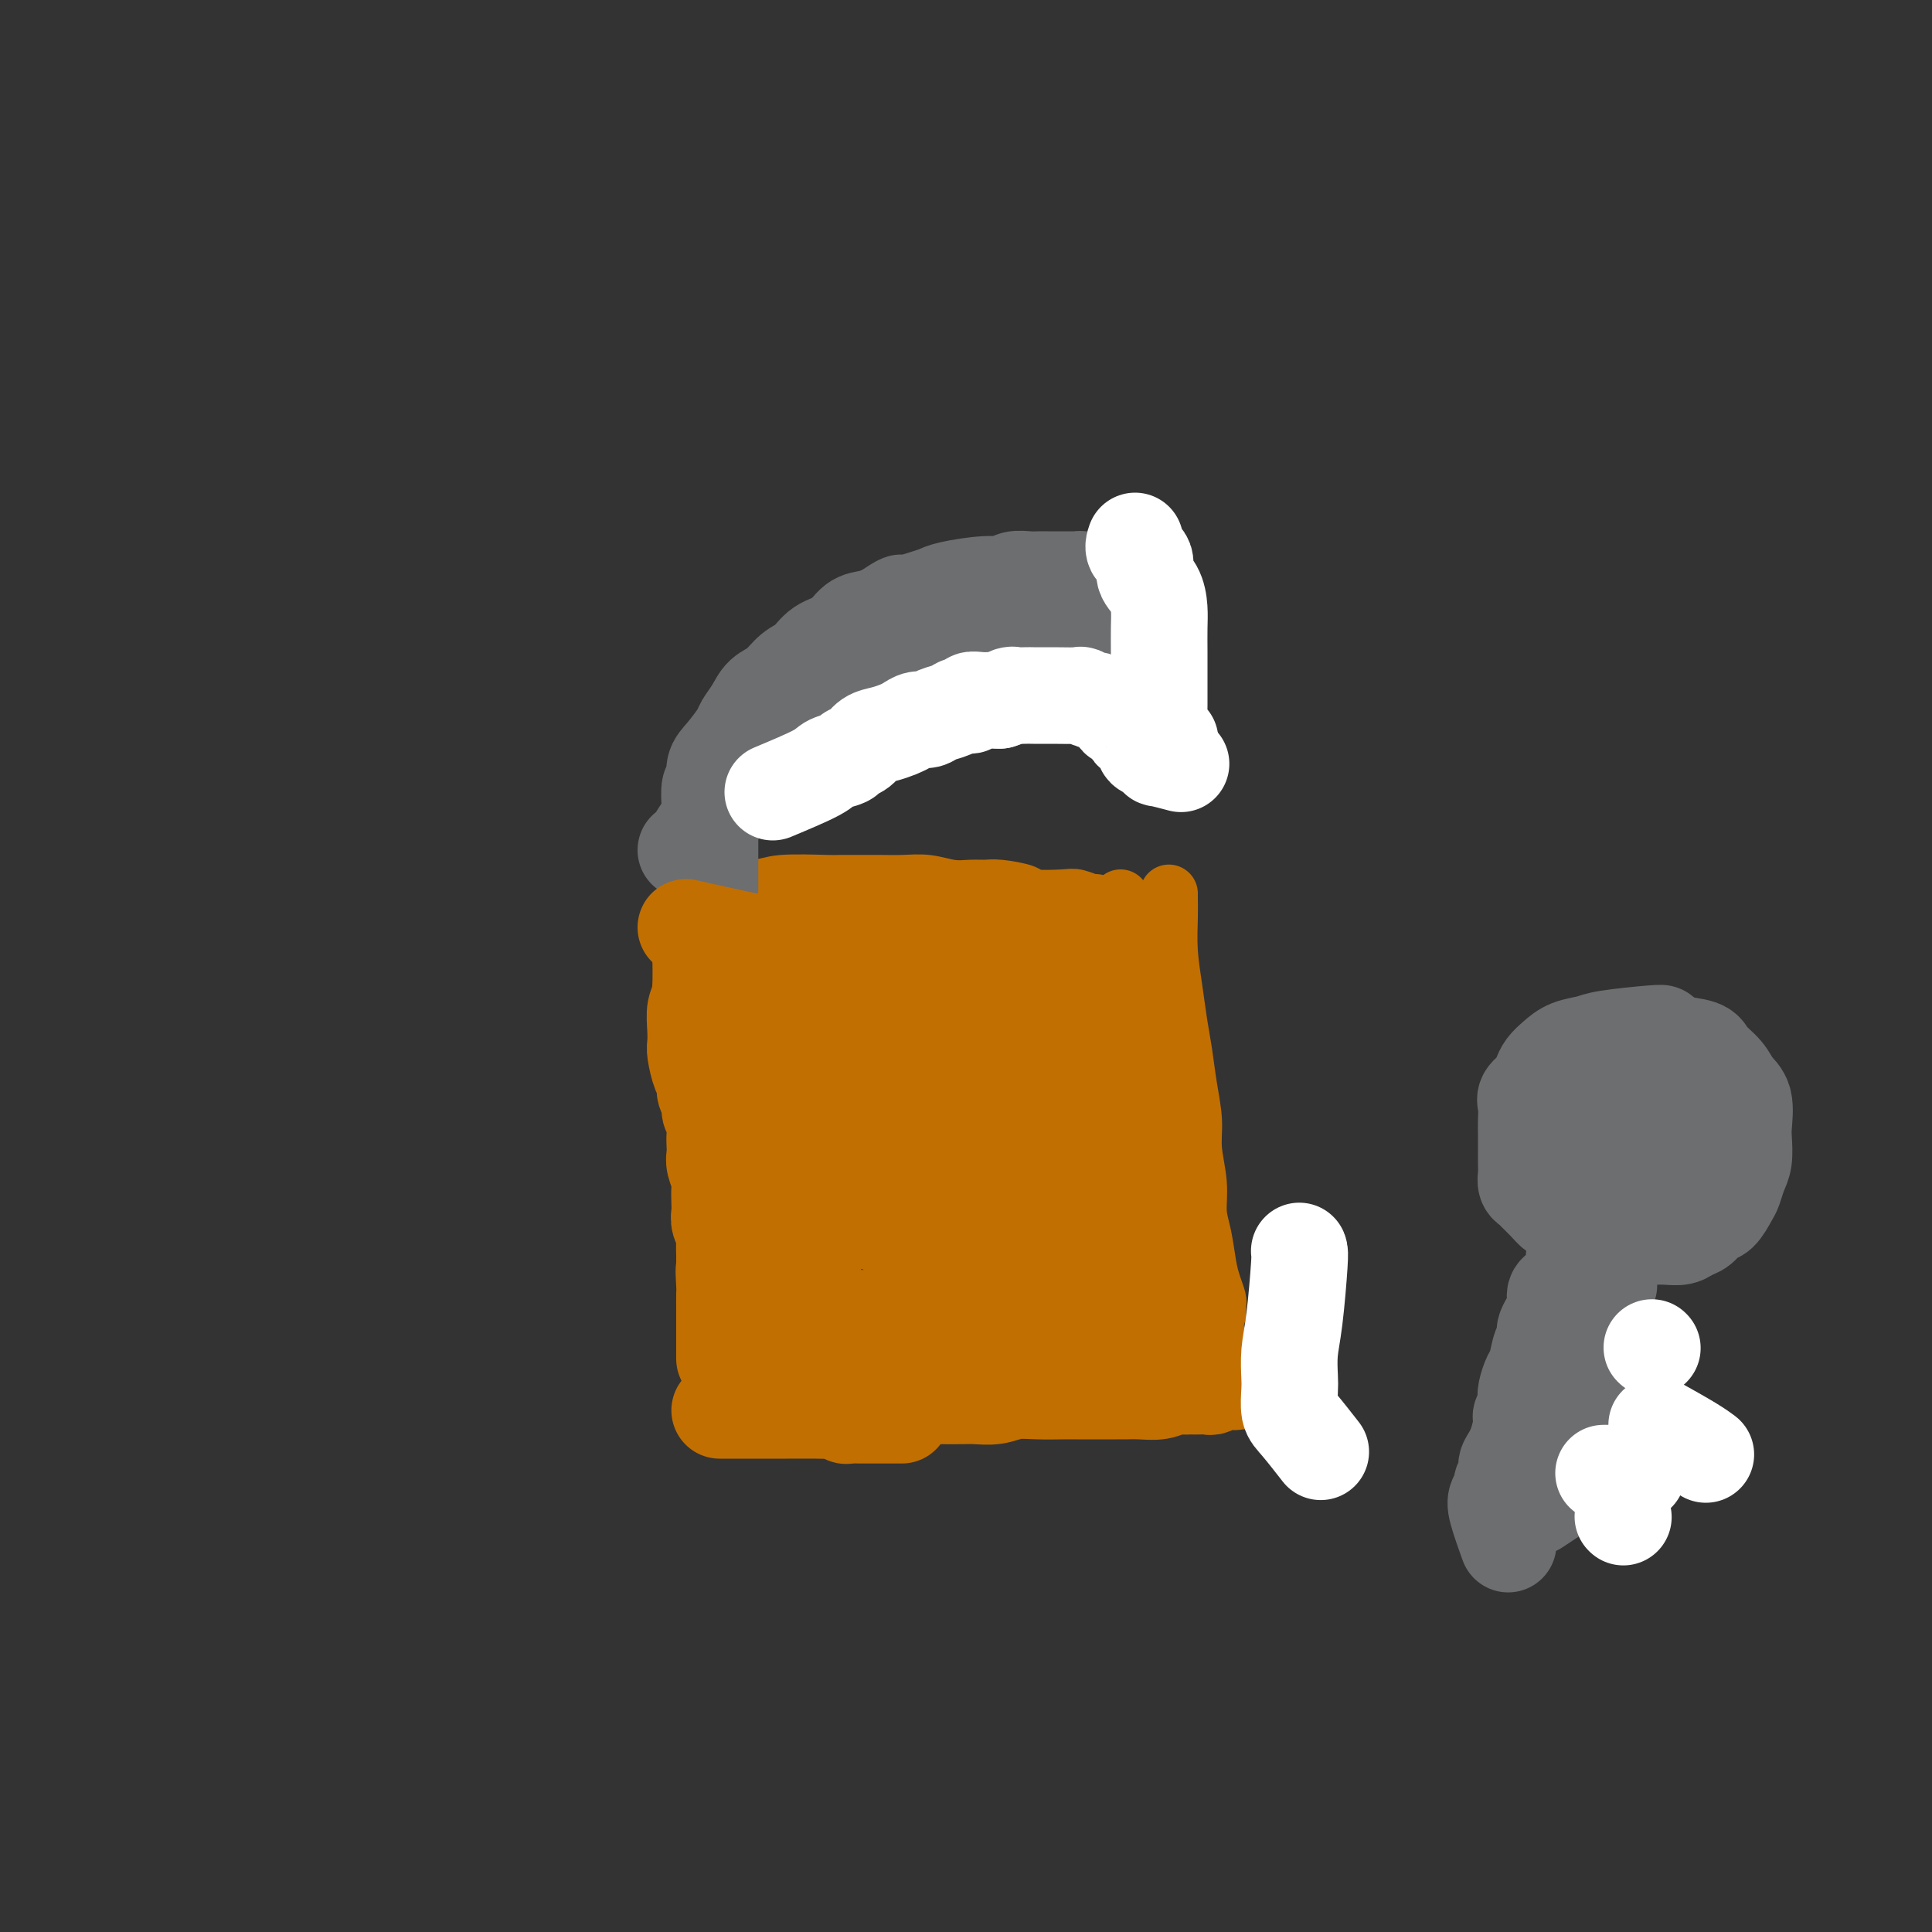 <svg viewBox='0 0 400 400' version='1.1' xmlns='http://www.w3.org/2000/svg' xmlns:xlink='http://www.w3.org/1999/xlink'><rect x="0" y="0" width="400" height="400" fill="#333333" stroke="none"/><g fill='none' stroke='#C26F01' stroke-width='12' stroke-linecap='round' stroke-linejoin='round'><path d='M143,186c-0.277,-0.665 -0.554,-1.330 0,1c0.554,2.330 1.938,7.656 3,11c1.062,3.344 1.801,4.705 2,7c0.199,2.295 -0.143,5.523 0,9c0.143,3.477 0.770,7.203 1,10c0.230,2.797 0.062,4.664 0,6c-0.062,1.336 -0.016,2.142 0,4c0.016,1.858 0.004,4.769 0,7c-0.004,2.231 -0.001,3.784 0,6c0.001,2.216 0.000,5.096 0,7c-0.000,1.904 -0.000,2.832 0,4c0.000,1.168 0.000,2.575 0,4c-0.000,1.425 -0.000,2.868 0,4c0.000,1.132 0.000,1.953 0,3c-0.000,1.047 -0.000,2.319 0,3c0.000,0.681 0.000,0.770 0,1c-0.000,0.230 -0.000,0.600 0,1c0.000,0.400 0.000,0.828 0,1c-0.000,0.172 -0.000,0.086 0,0'/><path d='M149,275c0.378,12.222 0.822,7.778 1,6c0.178,-1.778 0.089,-0.889 0,0'/><path d='M242,185c-0.006,0.130 -0.013,0.259 0,1c0.013,0.741 0.045,2.093 0,4c-0.045,1.907 -0.167,4.370 0,7c0.167,2.630 0.623,5.427 1,8c0.377,2.573 0.674,4.923 1,7c0.326,2.077 0.680,3.880 1,6c0.320,2.120 0.607,4.555 1,7c0.393,2.445 0.893,4.900 1,7c0.107,2.100 -0.179,3.846 0,6c0.179,2.154 0.821,4.715 1,7c0.179,2.285 -0.106,4.293 0,6c0.106,1.707 0.603,3.112 1,5c0.397,1.888 0.695,4.260 1,6c0.305,1.740 0.618,2.848 1,4c0.382,1.152 0.834,2.347 1,3c0.166,0.653 0.044,0.763 0,1c-0.044,0.237 -0.012,0.602 0,1c0.012,0.398 0.003,0.828 0,1c-0.003,0.172 -0.002,0.086 0,0'/><path d='M157,287c3.745,-0.619 7.490,-1.238 11,-2c3.510,-0.762 6.784,-1.669 10,-2c3.216,-0.331 6.375,-0.088 9,0c2.625,0.088 4.716,0.020 7,0c2.284,-0.020 4.760,0.009 7,0c2.240,-0.009 4.244,-0.054 6,0c1.756,0.054 3.264,0.207 5,0c1.736,-0.207 3.700,-0.773 5,-1c1.300,-0.227 1.937,-0.113 3,0c1.063,0.113 2.550,0.227 4,0c1.450,-0.227 2.861,-0.793 4,-1c1.139,-0.207 2.007,-0.056 3,0c0.993,0.056 2.112,0.015 3,0c0.888,-0.015 1.547,-0.004 2,0c0.453,0.004 0.702,0.001 1,0c0.298,-0.001 0.647,-0.000 1,0c0.353,0.000 0.710,0.000 1,0c0.290,-0.000 0.511,-0.000 1,0c0.489,0.000 1.244,0.000 2,0'/><path d='M242,281c10.067,-0.373 3.234,-0.306 1,0c-2.234,0.306 0.129,0.852 1,0c0.871,-0.852 0.249,-3.100 0,-4c-0.249,-0.900 -0.124,-0.450 0,0'/><path d='M232,186c-0.089,0.542 -0.178,1.083 0,3c0.178,1.917 0.623,5.209 1,9c0.377,3.791 0.686,8.080 1,12c0.314,3.920 0.632,7.472 1,11c0.368,3.528 0.785,7.032 1,10c0.215,2.968 0.229,5.400 1,8c0.771,2.600 2.298,5.368 3,8c0.702,2.632 0.579,5.127 1,7c0.421,1.873 1.385,3.125 2,4c0.615,0.875 0.879,1.372 1,2c0.121,0.628 0.097,1.385 0,1c-0.097,-0.385 -0.268,-1.912 -1,-4c-0.732,-2.088 -2.025,-4.736 -3,-8c-0.975,-3.264 -1.633,-7.145 -2,-11c-0.367,-3.855 -0.442,-7.685 -1,-11c-0.558,-3.315 -1.599,-6.114 -2,-9c-0.401,-2.886 -0.163,-5.860 0,-8c0.163,-2.140 0.251,-3.446 0,-5c-0.251,-1.554 -0.841,-3.356 -1,-4c-0.159,-0.644 0.112,-0.131 0,0c-0.112,0.131 -0.607,-0.118 -1,2c-0.393,2.118 -0.684,6.605 -1,11c-0.316,4.395 -0.658,8.697 -1,13'/><path d='M231,227c-0.513,6.629 -0.295,10.200 0,14c0.295,3.800 0.668,7.828 1,11c0.332,3.172 0.625,5.486 1,7c0.375,1.514 0.833,2.226 1,3c0.167,0.774 0.042,1.608 0,1c-0.042,-0.608 -0.000,-2.660 0,-5c0.000,-2.340 -0.041,-4.968 0,-9c0.041,-4.032 0.165,-9.468 0,-14c-0.165,-4.532 -0.619,-8.160 -1,-12c-0.381,-3.840 -0.690,-7.892 -1,-11c-0.310,-3.108 -0.621,-5.272 -1,-7c-0.379,-1.728 -0.826,-3.022 -1,-4c-0.174,-0.978 -0.075,-1.642 0,-2c0.075,-0.358 0.125,-0.412 0,0c-0.125,0.412 -0.426,1.288 -1,3c-0.574,1.712 -1.422,4.259 -2,10c-0.578,5.741 -0.888,14.676 -1,21c-0.112,6.324 -0.026,10.035 0,12c0.026,1.965 -0.006,2.182 0,4c0.006,1.818 0.051,5.236 0,7c-0.051,1.764 -0.199,1.873 0,2c0.199,0.127 0.744,0.271 1,0c0.256,-0.271 0.223,-0.958 1,-2c0.777,-1.042 2.365,-2.441 3,-3c0.635,-0.559 0.318,-0.280 0,0'/><path d='M145,184c-0.596,-0.030 -1.193,-0.061 1,0c2.193,0.061 7.174,0.212 10,0c2.826,-0.212 3.497,-0.789 6,-1c2.503,-0.211 6.840,-0.056 9,0c2.160,0.056 2.145,0.014 3,0c0.855,-0.014 2.581,0.000 4,0c1.419,-0.000 2.533,-0.014 4,0c1.467,0.014 3.289,0.057 5,0c1.711,-0.057 3.312,-0.212 5,0c1.688,0.212 3.462,0.792 5,1c1.538,0.208 2.841,0.045 4,0c1.159,-0.045 2.173,0.027 3,0c0.827,-0.027 1.466,-0.152 3,0c1.534,0.152 3.963,0.581 5,1c1.037,0.419 0.683,0.829 2,1c1.317,0.171 4.306,0.102 6,0c1.694,-0.102 2.092,-0.237 3,0c0.908,0.237 2.326,0.847 3,1c0.674,0.153 0.605,-0.151 1,0c0.395,0.151 1.256,0.757 2,1c0.744,0.243 1.372,0.121 2,0'/><path d='M231,188c6.156,0.729 2.045,0.052 1,0c-1.045,-0.052 0.974,0.522 2,1c1.026,0.478 1.059,0.860 1,1c-0.059,0.140 -0.208,0.038 0,0c0.208,-0.038 0.774,-0.011 1,0c0.226,0.011 0.113,0.005 0,0'/><path d='M172,202c-0.837,0.006 -1.674,0.012 -2,0c-0.326,-0.012 -0.141,-0.042 0,0c0.141,0.042 0.237,0.157 0,1c-0.237,0.843 -0.807,2.415 -1,5c-0.193,2.585 -0.011,6.183 0,10c0.011,3.817 -0.151,7.853 0,12c0.151,4.147 0.615,8.405 1,12c0.385,3.595 0.690,6.526 1,9c0.310,2.474 0.625,4.490 1,6c0.375,1.510 0.810,2.513 1,3c0.190,0.487 0.133,0.457 0,0c-0.133,-0.457 -0.344,-1.342 -1,-4c-0.656,-2.658 -1.758,-7.088 -3,-12c-1.242,-4.912 -2.624,-10.307 -4,-15c-1.376,-4.693 -2.747,-8.683 -4,-12c-1.253,-3.317 -2.388,-5.959 -3,-8c-0.612,-2.041 -0.700,-3.479 -1,-4c-0.300,-0.521 -0.812,-0.125 -1,0c-0.188,0.125 -0.053,-0.022 0,0c0.053,0.022 0.025,0.212 0,2c-0.025,1.788 -0.045,5.174 0,9c0.045,3.826 0.156,8.093 1,13c0.844,4.907 2.422,10.453 4,16'/><path d='M161,245c1.551,8.569 3.427,9.991 5,13c1.573,3.009 2.842,7.603 4,11c1.158,3.397 2.203,5.595 2,4c-0.203,-1.595 -1.655,-6.983 -3,-11c-1.345,-4.017 -2.585,-6.663 -4,-10c-1.415,-3.337 -3.006,-7.364 -4,-11c-0.994,-3.636 -1.390,-6.882 -2,-11c-0.610,-4.118 -1.432,-9.108 -2,-12c-0.568,-2.892 -0.880,-3.686 -1,-4c-0.120,-0.314 -0.046,-0.149 0,0c0.046,0.149 0.065,0.283 0,2c-0.065,1.717 -0.214,5.017 0,9c0.214,3.983 0.789,8.650 1,13c0.211,4.350 0.056,8.384 0,12c-0.056,3.616 -0.015,6.814 0,9c0.015,2.186 0.004,3.360 0,4c-0.004,0.640 -0.001,0.746 0,1c0.001,0.254 0.000,0.656 0,1c-0.000,0.344 -0.000,0.631 0,1c0.000,0.369 0.000,0.820 0,0c-0.000,-0.820 -0.000,-2.910 0,-5'/><path d='M157,261c0.107,-1.452 0.375,-2.583 1,-8c0.625,-5.417 1.607,-15.119 2,-19c0.393,-3.881 0.196,-1.940 0,0'/></g>
<g fill='none' stroke='#C26F01' stroke-width='20' stroke-linecap='round' stroke-linejoin='round'><path d='M153,259c-0.009,0.163 -0.018,0.327 0,1c0.018,0.673 0.061,1.856 0,3c-0.061,1.144 -0.228,2.247 0,3c0.228,0.753 0.849,1.154 1,2c0.151,0.846 -0.169,2.136 0,3c0.169,0.864 0.827,1.303 1,2c0.173,0.697 -0.139,1.651 0,2c0.139,0.349 0.730,0.094 2,0c1.270,-0.094 3.220,-0.027 4,0c0.780,0.027 0.390,0.013 0,0'/><path d='M159,275c0.174,0.227 0.348,0.453 3,0c2.652,-0.453 7.780,-1.586 11,-2c3.220,-0.414 4.530,-0.108 6,0c1.470,0.108 3.099,0.019 5,0c1.901,-0.019 4.073,0.033 6,0c1.927,-0.033 3.609,-0.153 5,0c1.391,0.153 2.490,0.577 4,1c1.510,0.423 3.430,0.845 5,1c1.570,0.155 2.788,0.041 4,0c1.212,-0.041 2.416,-0.011 4,0c1.584,0.011 3.549,0.004 5,0c1.451,-0.004 2.390,-0.003 4,0c1.610,0.003 3.893,0.008 5,0c1.107,-0.008 1.040,-0.030 1,0c-0.040,0.030 -0.052,0.111 0,0c0.052,-0.111 0.168,-0.415 1,0c0.832,0.415 2.381,1.547 3,2c0.619,0.453 0.310,0.226 0,0'/><path d='M235,264c0.056,0.216 0.111,0.432 2,2c1.889,1.568 5.610,4.490 8,7c2.390,2.510 3.449,4.610 2,1c-1.449,-3.610 -5.406,-12.929 -8,-18c-2.594,-5.071 -3.826,-5.894 -6,-7c-2.174,-1.106 -5.289,-2.494 -8,-4c-2.711,-1.506 -5.017,-3.131 -7,-4c-1.983,-0.869 -3.641,-0.982 -5,-1c-1.359,-0.018 -2.417,0.059 -3,0c-0.583,-0.059 -0.691,-0.253 -1,0c-0.309,0.253 -0.820,0.953 -1,2c-0.180,1.047 -0.028,2.442 0,4c0.028,1.558 -0.069,3.280 0,5c0.069,1.720 0.303,3.439 1,5c0.697,1.561 1.857,2.965 3,4c1.143,1.035 2.269,1.702 4,2c1.731,0.298 4.066,0.228 6,0c1.934,-0.228 3.467,-0.614 5,-1'/><path d='M227,261c2.823,-0.134 2.380,-0.967 3,-4c0.620,-3.033 2.302,-8.264 3,-11c0.698,-2.736 0.411,-2.975 0,-5c-0.411,-2.025 -0.945,-5.835 -1,-9c-0.055,-3.165 0.369,-5.683 -4,-9c-4.369,-3.317 -13.532,-7.431 -18,-8c-4.468,-0.569 -4.242,2.406 -6,5c-1.758,2.594 -5.502,4.806 -8,8c-2.498,3.194 -3.752,7.371 -5,11c-1.248,3.629 -2.491,6.712 -3,10c-0.509,3.288 -0.283,6.781 0,9c0.283,2.219 0.622,3.164 1,4c0.378,0.836 0.793,1.563 2,2c1.207,0.437 3.206,0.584 5,0c1.794,-0.584 3.382,-1.900 5,-4c1.618,-2.100 3.266,-4.985 5,-8c1.734,-3.015 3.553,-6.161 5,-10c1.447,-3.839 2.523,-8.370 3,-12c0.477,-3.630 0.356,-6.358 0,-9c-0.356,-2.642 -0.945,-5.196 -2,-7c-1.055,-1.804 -2.574,-2.857 -4,-4c-1.426,-1.143 -2.759,-2.375 -5,-3c-2.241,-0.625 -5.389,-0.642 -8,0c-2.611,0.642 -4.686,1.944 -7,3c-2.314,1.056 -4.869,1.866 -7,4c-2.131,2.134 -3.839,5.593 -5,8c-1.161,2.407 -1.774,3.764 -2,6c-0.226,2.236 -0.065,5.353 0,8c0.065,2.647 0.032,4.823 0,7'/><path d='M174,243c0.256,3.467 0.897,4.634 2,6c1.103,1.366 2.668,2.932 5,4c2.332,1.068 5.430,1.637 8,2c2.570,0.363 4.611,0.518 7,0c2.389,-0.518 5.127,-1.711 7,-3c1.873,-1.289 2.880,-2.675 4,-5c1.120,-2.325 2.352,-5.590 3,-9c0.648,-3.410 0.710,-6.966 0,-10c-0.710,-3.034 -2.194,-5.548 -4,-8c-1.806,-2.452 -3.933,-4.844 -7,-7c-3.067,-2.156 -7.073,-4.075 -10,-5c-2.927,-0.925 -4.775,-0.855 -7,-1c-2.225,-0.145 -4.827,-0.506 -7,0c-2.173,0.506 -3.916,1.878 -5,3c-1.084,1.122 -1.509,1.994 -2,4c-0.491,2.006 -1.049,5.145 -1,8c0.049,2.855 0.704,5.425 1,8c0.296,2.575 0.234,5.155 1,9c0.766,3.845 2.362,8.956 3,11c0.638,2.044 0.319,1.022 0,0'/><path d='M152,194c3.655,0.423 7.311,0.845 10,1c2.689,0.155 4.412,0.041 6,0c1.588,-0.041 3.042,-0.011 4,0c0.958,0.011 1.420,0.003 2,0c0.580,-0.003 1.277,-0.001 2,0c0.723,0.001 1.472,0.000 2,0c0.528,-0.000 0.835,0.000 1,0c0.165,-0.000 0.187,-0.001 1,0c0.813,0.001 2.416,0.004 4,0c1.584,-0.004 3.149,-0.015 4,0c0.851,0.015 0.988,0.057 3,0c2.012,-0.057 5.900,-0.212 8,0c2.100,0.212 2.412,0.793 3,1c0.588,0.207 1.453,0.041 2,0c0.547,-0.041 0.777,0.041 1,0c0.223,-0.041 0.438,-0.207 1,0c0.562,0.207 1.470,0.788 2,1c0.530,0.212 0.681,0.057 1,0c0.319,-0.057 0.805,-0.016 1,0c0.195,0.016 0.097,0.008 0,0'/><path d='M210,197c9.215,0.419 3.254,-0.032 1,0c-2.254,0.032 -0.799,0.547 0,1c0.799,0.453 0.943,0.844 1,1c0.057,0.156 0.029,0.078 0,0'/><path d='M225,197c0.178,1.030 0.356,2.061 0,4c-0.356,1.939 -1.247,4.787 -2,8c-0.753,3.213 -1.368,6.792 -2,10c-0.632,3.208 -1.280,6.047 -2,9c-0.720,2.953 -1.511,6.021 -2,8c-0.489,1.979 -0.677,2.870 -1,4c-0.323,1.130 -0.780,2.499 -1,3c-0.220,0.501 -0.203,0.134 0,0c0.203,-0.134 0.593,-0.036 1,0c0.407,0.036 0.831,0.010 1,0c0.169,-0.010 0.085,-0.005 0,0'/><path d='M205,203c-0.812,0.417 -1.624,0.834 -3,2c-1.376,1.166 -3.315,3.080 -5,5c-1.685,1.920 -3.117,3.846 -5,6c-1.883,2.154 -4.217,4.536 -6,6c-1.783,1.464 -3.014,2.011 -4,3c-0.986,0.989 -1.728,2.420 -2,3c-0.272,0.580 -0.073,0.310 0,1c0.073,0.690 0.021,2.340 0,3c-0.021,0.660 -0.010,0.330 0,0'/></g>
<g fill='none' stroke='#6D6E70' stroke-width='20' stroke-linecap='round' stroke-linejoin='round'><path d='M147,184c-0.001,-2.868 -0.001,-5.736 0,-8c0.001,-2.264 0.004,-3.925 0,-5c-0.004,-1.075 -0.017,-1.565 0,-2c0.017,-0.435 0.062,-0.814 0,-2c-0.062,-1.186 -0.230,-3.179 0,-4c0.230,-0.821 0.859,-0.470 1,-1c0.141,-0.530 -0.205,-1.940 0,-3c0.205,-1.060 0.960,-1.768 2,-3c1.040,-1.232 2.365,-2.986 3,-4c0.635,-1.014 0.582,-1.287 1,-2c0.418,-0.713 1.308,-1.867 2,-3c0.692,-1.133 1.184,-2.247 2,-3c0.816,-0.753 1.954,-1.145 3,-2c1.046,-0.855 1.998,-2.173 3,-3c1.002,-0.827 2.053,-1.163 3,-2c0.947,-0.837 1.790,-2.175 3,-3c1.210,-0.825 2.788,-1.139 4,-2c1.212,-0.861 2.057,-2.270 3,-3c0.943,-0.730 1.984,-0.780 3,-1c1.016,-0.220 2.008,-0.610 3,-1'/><path d='M183,127c4.573,-3.035 3.507,-2.124 4,-2c0.493,0.124 2.545,-0.540 4,-1c1.455,-0.460 2.314,-0.715 3,-1c0.686,-0.285 1.199,-0.598 3,-1c1.801,-0.402 4.891,-0.892 7,-1c2.109,-0.108 3.236,0.167 4,0c0.764,-0.167 1.163,-0.777 2,-1c0.837,-0.223 2.112,-0.060 3,0c0.888,0.060 1.389,0.016 2,0c0.611,-0.016 1.330,-0.004 2,0c0.670,0.004 1.289,0.001 2,0c0.711,-0.001 1.515,-0.001 2,0c0.485,0.001 0.652,0.003 1,0c0.348,-0.003 0.877,-0.011 1,0c0.123,0.011 -0.159,0.041 0,0c0.159,-0.041 0.760,-0.155 1,0c0.240,0.155 0.120,0.577 0,1'/><path d='M224,121c4.177,-0.199 1.119,-0.197 0,0c-1.119,0.197 -0.300,0.589 0,1c0.300,0.411 0.081,0.841 0,1c-0.081,0.159 -0.023,0.045 0,0c0.023,-0.045 0.012,-0.023 0,0'/><path d='M142,176c0.357,0.147 0.715,0.294 1,0c0.285,-0.294 0.498,-1.030 1,-2c0.502,-0.970 1.293,-2.173 2,-3c0.707,-0.827 1.329,-1.277 2,-2c0.671,-0.723 1.390,-1.719 2,-3c0.610,-1.281 1.111,-2.846 2,-4c0.889,-1.154 2.166,-1.898 3,-3c0.834,-1.102 1.223,-2.563 2,-4c0.777,-1.437 1.940,-2.850 3,-4c1.060,-1.150 2.016,-2.039 3,-3c0.984,-0.961 1.997,-1.996 3,-3c1.003,-1.004 1.996,-1.978 3,-3c1.004,-1.022 2.018,-2.091 3,-3c0.982,-0.909 1.932,-1.657 3,-2c1.068,-0.343 2.253,-0.282 3,-1c0.747,-0.718 1.056,-2.217 2,-3c0.944,-0.783 2.522,-0.851 4,-1c1.478,-0.149 2.858,-0.380 4,-1c1.142,-0.620 2.048,-1.630 3,-2c0.952,-0.370 1.949,-0.099 3,0c1.051,0.099 2.155,0.026 3,0c0.845,-0.026 1.430,-0.007 2,0c0.570,0.007 1.124,0.001 2,0c0.876,-0.001 2.073,0.003 3,0c0.927,-0.003 1.586,-0.012 2,0c0.414,0.012 0.585,0.044 1,0c0.415,-0.044 1.073,-0.166 2,0c0.927,0.166 2.122,0.619 3,1c0.878,0.381 1.439,0.691 2,1'/><path d='M214,131c4.195,0.556 3.182,0.945 3,1c-0.182,0.055 0.467,-0.226 1,0c0.533,0.226 0.949,0.958 1,1c0.051,0.042 -0.264,-0.606 1,0c1.264,0.606 4.108,2.467 5,3c0.892,0.533 -0.167,-0.260 0,0c0.167,0.260 1.562,1.575 2,2c0.438,0.425 -0.079,-0.040 0,0c0.079,0.040 0.753,0.585 1,1c0.247,0.415 0.066,0.699 0,1c-0.066,0.301 -0.018,0.620 0,1c0.018,0.380 0.005,0.823 0,1c-0.005,0.177 -0.003,0.089 0,0'/><path d='M218,123c2.671,1.518 5.342,3.037 7,4c1.658,0.963 2.304,1.371 3,2c0.696,0.629 1.441,1.478 2,2c0.559,0.522 0.934,0.718 1,1c0.066,0.282 -0.175,0.650 0,1c0.175,0.350 0.765,0.682 1,1c0.235,0.318 0.116,0.621 0,1c-0.116,0.379 -0.227,0.834 0,1c0.227,0.166 0.792,0.045 1,0c0.208,-0.045 0.059,-0.013 0,0c-0.059,0.013 -0.030,0.006 0,0'/><path d='M197,283c0.000,0.000 0.100,0.100 0.1,0.1'/><path d='M207,284c-0.045,0.113 -0.090,0.226 -2,0c-1.910,-0.226 -5.686,-0.793 -8,-1c-2.314,-0.207 -3.164,-0.056 -4,0c-0.836,0.056 -1.656,0.015 -2,0c-0.344,-0.015 -0.213,-0.004 0,0c0.213,0.004 0.507,0.001 1,0c0.493,-0.001 1.185,-0.000 2,0c0.815,0.000 1.751,0.000 3,0c1.249,-0.000 2.809,-0.000 4,0c1.191,0.000 2.012,0.000 3,0c0.988,-0.000 2.141,-0.000 3,0c0.859,0.000 1.422,0.000 2,0c0.578,-0.000 1.172,-0.000 1,0c-0.172,0.000 -1.108,0.000 -2,0c-0.892,-0.000 -1.740,-0.000 -3,0c-1.260,0.000 -2.931,0.000 -4,0c-1.069,-0.000 -1.534,-0.000 -2,0'/><path d='M199,283c-1.933,0.000 -1.267,0.000 -1,0c0.267,0.000 0.133,0.000 0,0'/><path d='M344,214c0.080,-0.088 0.159,-0.175 -2,0c-2.159,0.175 -6.557,0.613 -9,1c-2.443,0.387 -2.931,0.722 -4,1c-1.069,0.278 -2.719,0.497 -4,1c-1.281,0.503 -2.193,1.290 -3,2c-0.807,0.710 -1.509,1.344 -2,2c-0.491,0.656 -0.773,1.333 -1,2c-0.227,0.667 -0.401,1.323 -1,2c-0.599,0.677 -1.625,1.375 -2,2c-0.375,0.625 -0.101,1.179 0,2c0.101,0.821 0.027,1.911 0,3c-0.027,1.089 -0.007,2.178 0,3c0.007,0.822 0.001,1.376 0,2c-0.001,0.624 0.003,1.319 0,2c-0.003,0.681 -0.013,1.348 0,2c0.013,0.652 0.048,1.291 0,2c-0.048,0.709 -0.178,1.489 0,2c0.178,0.511 0.666,0.751 1,1c0.334,0.249 0.516,0.505 1,1c0.484,0.495 1.271,1.229 2,2c0.729,0.771 1.402,1.578 2,2c0.598,0.422 1.123,0.460 2,1c0.877,0.540 2.108,1.583 3,2c0.892,0.417 1.446,0.209 2,0'/><path d='M329,254c2.750,1.403 3.625,0.912 4,1c0.375,0.088 0.249,0.755 1,1c0.751,0.245 2.379,0.066 3,0c0.621,-0.066 0.235,-0.021 1,0c0.765,0.021 2.680,0.018 4,0c1.320,-0.018 2.044,-0.051 3,0c0.956,0.051 2.143,0.184 3,0c0.857,-0.184 1.385,-0.686 2,-1c0.615,-0.314 1.317,-0.439 2,-1c0.683,-0.561 1.349,-1.557 2,-2c0.651,-0.443 1.289,-0.333 2,-1c0.711,-0.667 1.497,-2.111 2,-3c0.503,-0.889 0.723,-1.222 1,-2c0.277,-0.778 0.612,-2.001 1,-3c0.388,-0.999 0.830,-1.776 1,-3c0.170,-1.224 0.069,-2.897 0,-4c-0.069,-1.103 -0.106,-1.636 0,-3c0.106,-1.364 0.355,-3.560 0,-5c-0.355,-1.440 -1.314,-2.126 -2,-3c-0.686,-0.874 -1.099,-1.936 -2,-3c-0.901,-1.064 -2.291,-2.129 -3,-3c-0.709,-0.871 -0.736,-1.549 -2,-2c-1.264,-0.451 -3.766,-0.674 -5,-1c-1.234,-0.326 -1.201,-0.754 -2,-1c-0.799,-0.246 -2.431,-0.311 -4,0c-1.569,0.311 -3.075,0.998 -4,1c-0.925,0.002 -1.269,-0.680 -2,0c-0.731,0.680 -1.851,2.721 -3,4c-1.149,1.279 -2.328,1.794 -3,3c-0.672,1.206 -0.836,3.103 -1,5'/><path d='M328,228c-0.606,2.290 -0.122,4.015 0,5c0.122,0.985 -0.119,1.231 0,2c0.119,0.769 0.598,2.062 1,3c0.402,0.938 0.728,1.520 3,3c2.272,1.480 6.489,3.858 9,5c2.511,1.142 3.316,1.047 4,1c0.684,-0.047 1.249,-0.046 2,0c0.751,0.046 1.690,0.138 3,0c1.310,-0.138 2.993,-0.507 4,-1c1.007,-0.493 1.339,-1.111 2,-2c0.661,-0.889 1.650,-2.050 2,-3c0.350,-0.950 0.061,-1.688 0,-4c-0.061,-2.312 0.106,-6.199 0,-8c-0.106,-1.801 -0.485,-1.516 -1,-2c-0.515,-0.484 -1.166,-1.735 -2,-3c-0.834,-1.265 -1.851,-2.543 -3,-3c-1.149,-0.457 -2.430,-0.092 -4,0c-1.570,0.092 -3.429,-0.090 -5,0c-1.571,0.090 -2.854,0.452 -4,1c-1.146,0.548 -2.156,1.283 -3,2c-0.844,0.717 -1.522,1.416 -2,2c-0.478,0.584 -0.757,1.053 -1,2c-0.243,0.947 -0.450,2.370 0,5c0.450,2.630 1.557,6.466 2,8c0.443,1.534 0.221,0.767 0,0'/><path d='M349,228c-0.370,0.153 -0.740,0.306 -1,1c-0.260,0.694 -0.409,1.927 -1,3c-0.591,1.073 -1.622,1.984 -2,3c-0.378,1.016 -0.101,2.137 0,3c0.101,0.863 0.027,1.469 0,2c-0.027,0.531 -0.006,0.987 0,1c0.006,0.013 -0.004,-0.416 0,-1c0.004,-0.584 0.021,-1.323 0,-2c-0.021,-0.677 -0.079,-1.291 0,-2c0.079,-0.709 0.297,-1.511 0,-2c-0.297,-0.489 -1.109,-0.664 -2,-1c-0.891,-0.336 -1.861,-0.832 -2,-1c-0.139,-0.168 0.554,-0.009 0,0c-0.554,0.009 -2.355,-0.132 -3,0c-0.645,0.132 -0.135,0.535 -1,2c-0.865,1.465 -3.104,3.990 -4,5c-0.896,1.010 -0.448,0.505 0,0'/><path d='M329,251c0.000,0.801 0.001,1.602 0,2c-0.001,0.398 -0.003,0.394 0,1c0.003,0.606 0.011,1.824 0,3c-0.011,1.176 -0.040,2.311 0,3c0.040,0.689 0.151,0.933 0,2c-0.151,1.067 -0.562,2.957 -1,4c-0.438,1.043 -0.901,1.238 -1,2c-0.099,0.762 0.167,2.091 0,3c-0.167,0.909 -0.767,1.397 -1,2c-0.233,0.603 -0.100,1.320 0,2c0.100,0.680 0.168,1.323 0,2c-0.168,0.677 -0.570,1.390 -1,2c-0.430,0.610 -0.886,1.118 -1,2c-0.114,0.882 0.115,2.138 0,3c-0.115,0.862 -0.574,1.329 -1,2c-0.426,0.671 -0.818,1.547 -1,2c-0.182,0.453 -0.154,0.484 0,1c0.154,0.516 0.434,1.518 0,2c-0.434,0.482 -1.580,0.444 -2,1c-0.420,0.556 -0.112,1.707 0,2c0.112,0.293 0.030,-0.272 0,0c-0.030,0.272 -0.008,1.379 0,2c0.008,0.621 0.002,0.754 0,1c-0.002,0.246 -0.001,0.605 0,1c0.001,0.395 0.000,0.827 0,1c-0.000,0.173 -0.000,0.086 0,0'/><path d='M328,255c0.238,1.073 0.476,2.146 0,3c-0.476,0.854 -1.667,1.491 -2,2c-0.333,0.509 0.190,0.892 0,2c-0.190,1.108 -1.094,2.941 -2,4c-0.906,1.059 -1.815,1.345 -2,2c-0.185,0.655 0.354,1.678 0,3c-0.354,1.322 -1.600,2.944 -2,4c-0.400,1.056 0.047,1.547 0,2c-0.047,0.453 -0.587,0.870 -1,2c-0.413,1.130 -0.698,2.975 -1,4c-0.302,1.025 -0.621,1.230 -1,2c-0.379,0.770 -0.820,2.105 -1,3c-0.180,0.895 -0.101,1.350 0,2c0.101,0.650 0.223,1.495 0,2c-0.223,0.505 -0.792,0.672 -1,1c-0.208,0.328 -0.056,0.819 0,1c0.056,0.181 0.016,0.052 0,0c-0.016,-0.052 -0.008,-0.026 0,0'/><path d='M316,290c-0.610,3.397 -1.220,6.793 -2,9c-0.780,2.207 -1.729,3.224 -2,4c-0.271,0.776 0.136,1.309 0,2c-0.136,0.691 -0.814,1.538 -1,2c-0.186,0.462 0.119,0.538 0,1c-0.119,0.462 -0.661,1.309 -1,2c-0.339,0.691 -0.476,1.224 0,3c0.476,1.776 1.565,4.793 2,6c0.435,1.207 0.218,0.603 0,0'/><path d='M318,312c2.270,-1.493 4.539,-2.986 6,-4c1.461,-1.014 2.113,-1.550 3,-2c0.887,-0.450 2.008,-0.813 4,-2c1.992,-1.187 4.855,-3.196 6,-4c1.145,-0.804 0.573,-0.402 0,0'/><path d='M329,283c0.417,0.417 0.833,0.833 1,1c0.167,0.167 0.083,0.083 0,0'/><path d='M333,266c0.000,0.000 0.100,0.100 0.1,0.1'/></g>
<g fill='none' stroke='#FFFFFF' stroke-width='20' stroke-linecap='round' stroke-linejoin='round'><path d='M339,305c-0.325,0.000 -0.650,0.000 -1,0c-0.350,0.000 -0.724,0.000 -1,0c-0.276,0.000 -0.452,0.000 -1,0c-0.548,0.000 -1.466,0.000 -2,0c-0.534,0.000 -0.682,0.000 -1,0c-0.318,0.000 -0.805,0.000 -1,0c-0.195,0.000 -0.097,0.000 0,0'/><path d='M343,295c2.622,1.467 5.244,2.933 7,4c1.756,1.067 2.644,1.733 3,2c0.356,0.267 0.178,0.133 0,0'/><path d='M342,279c0.000,0.000 0.100,0.100 0.1,0.1'/><path d='M336,314c0.000,0.000 0.100,0.100 0.1,0.1'/></g>
<g fill='none' stroke='#C26F01' stroke-width='20' stroke-linecap='round' stroke-linejoin='round'><path d='M142,192c3.282,0.732 6.565,1.464 9,2c2.435,0.536 4.023,0.876 5,1c0.977,0.124 1.345,0.033 2,0c0.655,-0.033 1.598,-0.009 2,0c0.402,0.009 0.262,0.002 1,0c0.738,-0.002 2.354,-0.001 3,0c0.646,0.001 0.323,0.000 0,0'/><path d='M145,194c-0.030,-0.079 -0.060,-0.158 0,2c0.060,2.158 0.212,6.554 0,9c-0.212,2.446 -0.786,2.942 -1,4c-0.214,1.058 -0.067,2.678 0,4c0.067,1.322 0.055,2.346 0,3c-0.055,0.654 -0.154,0.938 0,2c0.154,1.062 0.562,2.904 1,4c0.438,1.096 0.906,1.447 1,2c0.094,0.553 -0.185,1.307 0,2c0.185,0.693 0.834,1.326 1,2c0.166,0.674 -0.151,1.388 0,2c0.151,0.612 0.772,1.121 1,2c0.228,0.879 0.065,2.126 0,3c-0.065,0.874 -0.031,1.374 0,2c0.031,0.626 0.061,1.379 0,2c-0.061,0.621 -0.212,1.111 0,2c0.212,0.889 0.788,2.177 1,3c0.212,0.823 0.061,1.179 0,2c-0.061,0.821 -0.030,2.105 0,3c0.030,0.895 0.061,1.399 0,2c-0.061,0.601 -0.212,1.299 0,2c0.212,0.701 0.789,1.404 1,2c0.211,0.596 0.057,1.083 0,2c-0.057,0.917 -0.016,2.262 0,3c0.016,0.738 0.008,0.869 0,1'/><path d='M150,261c0.928,7.256 0.249,2.896 0,2c-0.249,-0.896 -0.067,1.674 0,3c0.067,1.326 0.018,1.410 0,2c-0.018,0.590 -0.005,1.686 0,4c0.005,2.314 0.001,5.847 0,7c-0.001,1.153 -0.000,-0.074 0,0c0.000,0.074 0.000,1.450 0,2c-0.000,0.550 -0.000,0.275 0,0'/><path d='M175,279c0.299,0.000 0.598,0.000 1,0c0.402,0.000 0.908,0.000 2,0c1.092,0.000 2.772,0.000 4,0c1.228,0.000 2.006,0.000 3,0c0.994,0.000 2.204,0.000 3,0c0.796,0.000 1.179,0.000 2,0c0.821,0.000 2.079,0.000 3,0c0.921,0.000 1.506,0.000 2,0c0.494,0.000 0.896,0.000 2,0c1.104,0.000 2.910,0.000 4,0c1.090,0.000 1.464,0.000 2,0c0.536,0.000 1.235,0.000 2,0c0.765,0.000 1.598,0.000 2,0c0.402,0.000 0.374,0.000 1,0c0.626,0.000 1.907,0.000 3,0c1.093,0.000 1.998,-0.000 3,0c1.002,0.000 2.100,0.000 3,0c0.900,0.000 1.603,-0.000 2,0c0.397,0.000 0.487,0.000 1,0c0.513,0.000 1.447,-0.000 2,0c0.553,0.000 0.725,0.000 1,0c0.275,0.000 0.652,-0.000 1,0c0.348,0.000 0.668,0.000 1,0c0.332,0.000 0.677,-0.000 1,0c0.323,0.000 0.626,0.000 1,0c0.374,0.000 0.821,0.000 1,0c0.179,0.000 0.089,0.000 0,0'/><path d='M175,290c0.842,-0.423 1.685,-0.845 3,-1c1.315,-0.155 3.103,-0.042 5,0c1.897,0.042 3.904,0.012 6,0c2.096,-0.012 4.282,-0.007 6,0c1.718,0.007 2.968,0.016 4,0c1.032,-0.016 1.845,-0.057 3,0c1.155,0.057 2.653,0.211 4,0c1.347,-0.211 2.542,-0.789 4,-1c1.458,-0.211 3.177,-0.057 5,0c1.823,0.057 3.748,0.015 5,0c1.252,-0.015 1.829,-0.004 3,0c1.171,0.004 2.934,0.001 4,0c1.066,-0.001 1.433,0.001 2,0c0.567,-0.001 1.335,-0.004 2,0c0.665,0.004 1.229,0.015 2,0c0.771,-0.015 1.750,-0.057 3,0c1.250,0.057 2.771,0.211 4,0c1.229,-0.211 2.164,-0.789 3,-1c0.836,-0.211 1.571,-0.056 2,0c0.429,0.056 0.553,0.011 1,0c0.447,-0.011 1.219,0.011 2,0c0.781,-0.011 1.571,-0.056 2,0c0.429,0.056 0.497,0.212 1,0c0.503,-0.212 1.441,-0.793 2,-1c0.559,-0.207 0.738,-0.042 1,0c0.262,0.042 0.606,-0.040 1,0c0.394,0.040 0.837,0.203 1,0c0.163,-0.203 0.047,-0.772 0,-1c-0.047,-0.228 -0.023,-0.114 0,0'/><path d='M256,285c13.500,-0.833 6.750,-0.417 0,0'/><path d='M149,292c0.720,-0.001 1.439,-0.001 4,0c2.561,0.001 6.963,0.004 10,0c3.037,-0.004 4.711,-0.015 6,0c1.289,0.015 2.195,0.057 3,0c0.805,-0.057 1.510,-0.211 2,0c0.490,0.211 0.766,0.789 1,1c0.234,0.211 0.424,0.057 1,0c0.576,-0.057 1.536,-0.015 2,0c0.464,0.015 0.433,0.004 2,0c1.567,-0.004 4.734,-0.001 6,0c1.266,0.001 0.633,0.001 0,0'/></g>
<g fill='none' stroke='#FFFFFF' stroke-width='20' stroke-linecap='round' stroke-linejoin='round'><path d='M269,259c0.083,0.198 0.166,0.397 0,3c-0.166,2.603 -0.581,7.611 -1,11c-0.419,3.389 -0.841,5.159 -1,7c-0.159,1.841 -0.056,3.752 0,5c0.056,1.248 0.065,1.835 0,3c-0.065,1.165 -0.203,2.910 0,4c0.203,1.090 0.747,1.524 2,3c1.253,1.476 3.215,3.993 4,5c0.785,1.007 0.392,0.503 0,0'/><path d='M160,164c3.551,-1.487 7.101,-2.975 9,-4c1.899,-1.025 2.146,-1.588 3,-2c0.854,-0.412 2.314,-0.674 3,-1c0.686,-0.326 0.596,-0.717 1,-1c0.404,-0.283 1.301,-0.457 2,-1c0.699,-0.543 1.198,-1.456 2,-2c0.802,-0.544 1.906,-0.719 3,-1c1.094,-0.281 2.179,-0.667 3,-1c0.821,-0.333 1.379,-0.614 2,-1c0.621,-0.386 1.307,-0.878 2,-1c0.693,-0.122 1.395,0.126 2,0c0.605,-0.126 1.113,-0.626 2,-1c0.887,-0.374 2.152,-0.622 3,-1c0.848,-0.378 1.278,-0.886 2,-1c0.722,-0.114 1.738,0.166 2,0c0.262,-0.166 -0.228,-0.776 0,-1c0.228,-0.224 1.175,-0.060 2,0c0.825,0.060 1.530,0.016 2,0c0.470,-0.016 0.706,-0.005 1,0c0.294,0.005 0.647,0.002 1,0'/><path d='M207,145c4.469,-1.464 2.140,-1.124 2,-1c-0.140,0.124 1.908,0.032 3,0c1.092,-0.032 1.228,-0.005 2,0c0.772,0.005 2.181,-0.014 4,0c1.819,0.014 4.048,0.059 5,0c0.952,-0.059 0.627,-0.223 1,0c0.373,0.223 1.444,0.833 2,1c0.556,0.167 0.597,-0.109 1,0c0.403,0.109 1.169,0.602 2,1c0.831,0.398 1.728,0.702 2,1c0.272,0.298 -0.082,0.591 0,1c0.082,0.409 0.599,0.936 1,1c0.401,0.064 0.686,-0.334 1,0c0.314,0.334 0.657,1.399 1,2c0.343,0.601 0.687,0.738 1,1c0.313,0.262 0.597,0.649 1,1c0.403,0.351 0.927,0.668 1,1c0.073,0.332 -0.305,0.681 0,1c0.305,0.319 1.295,0.608 2,1c0.705,0.392 1.127,0.889 1,1c-0.127,0.111 -0.803,-0.162 0,0c0.803,0.162 3.087,0.761 4,1c0.913,0.239 0.457,0.120 0,0'/><path d='M235,112c-0.241,0.692 -0.481,1.385 0,2c0.481,0.615 1.684,1.153 2,2c0.316,0.847 -0.255,2.003 0,3c0.255,0.997 1.336,1.835 2,3c0.664,1.165 0.910,2.657 1,4c0.090,1.343 0.024,2.538 0,4c-0.024,1.462 -0.007,3.192 0,5c0.007,1.808 0.002,3.693 0,5c-0.002,1.307 -0.003,2.037 0,3c0.003,0.963 0.008,2.160 0,3c-0.008,0.840 -0.030,1.322 0,2c0.030,0.678 0.111,1.553 0,2c-0.111,0.447 -0.415,0.467 0,1c0.415,0.533 1.547,1.581 2,2c0.453,0.419 0.226,0.210 0,0'/></g>
</svg>